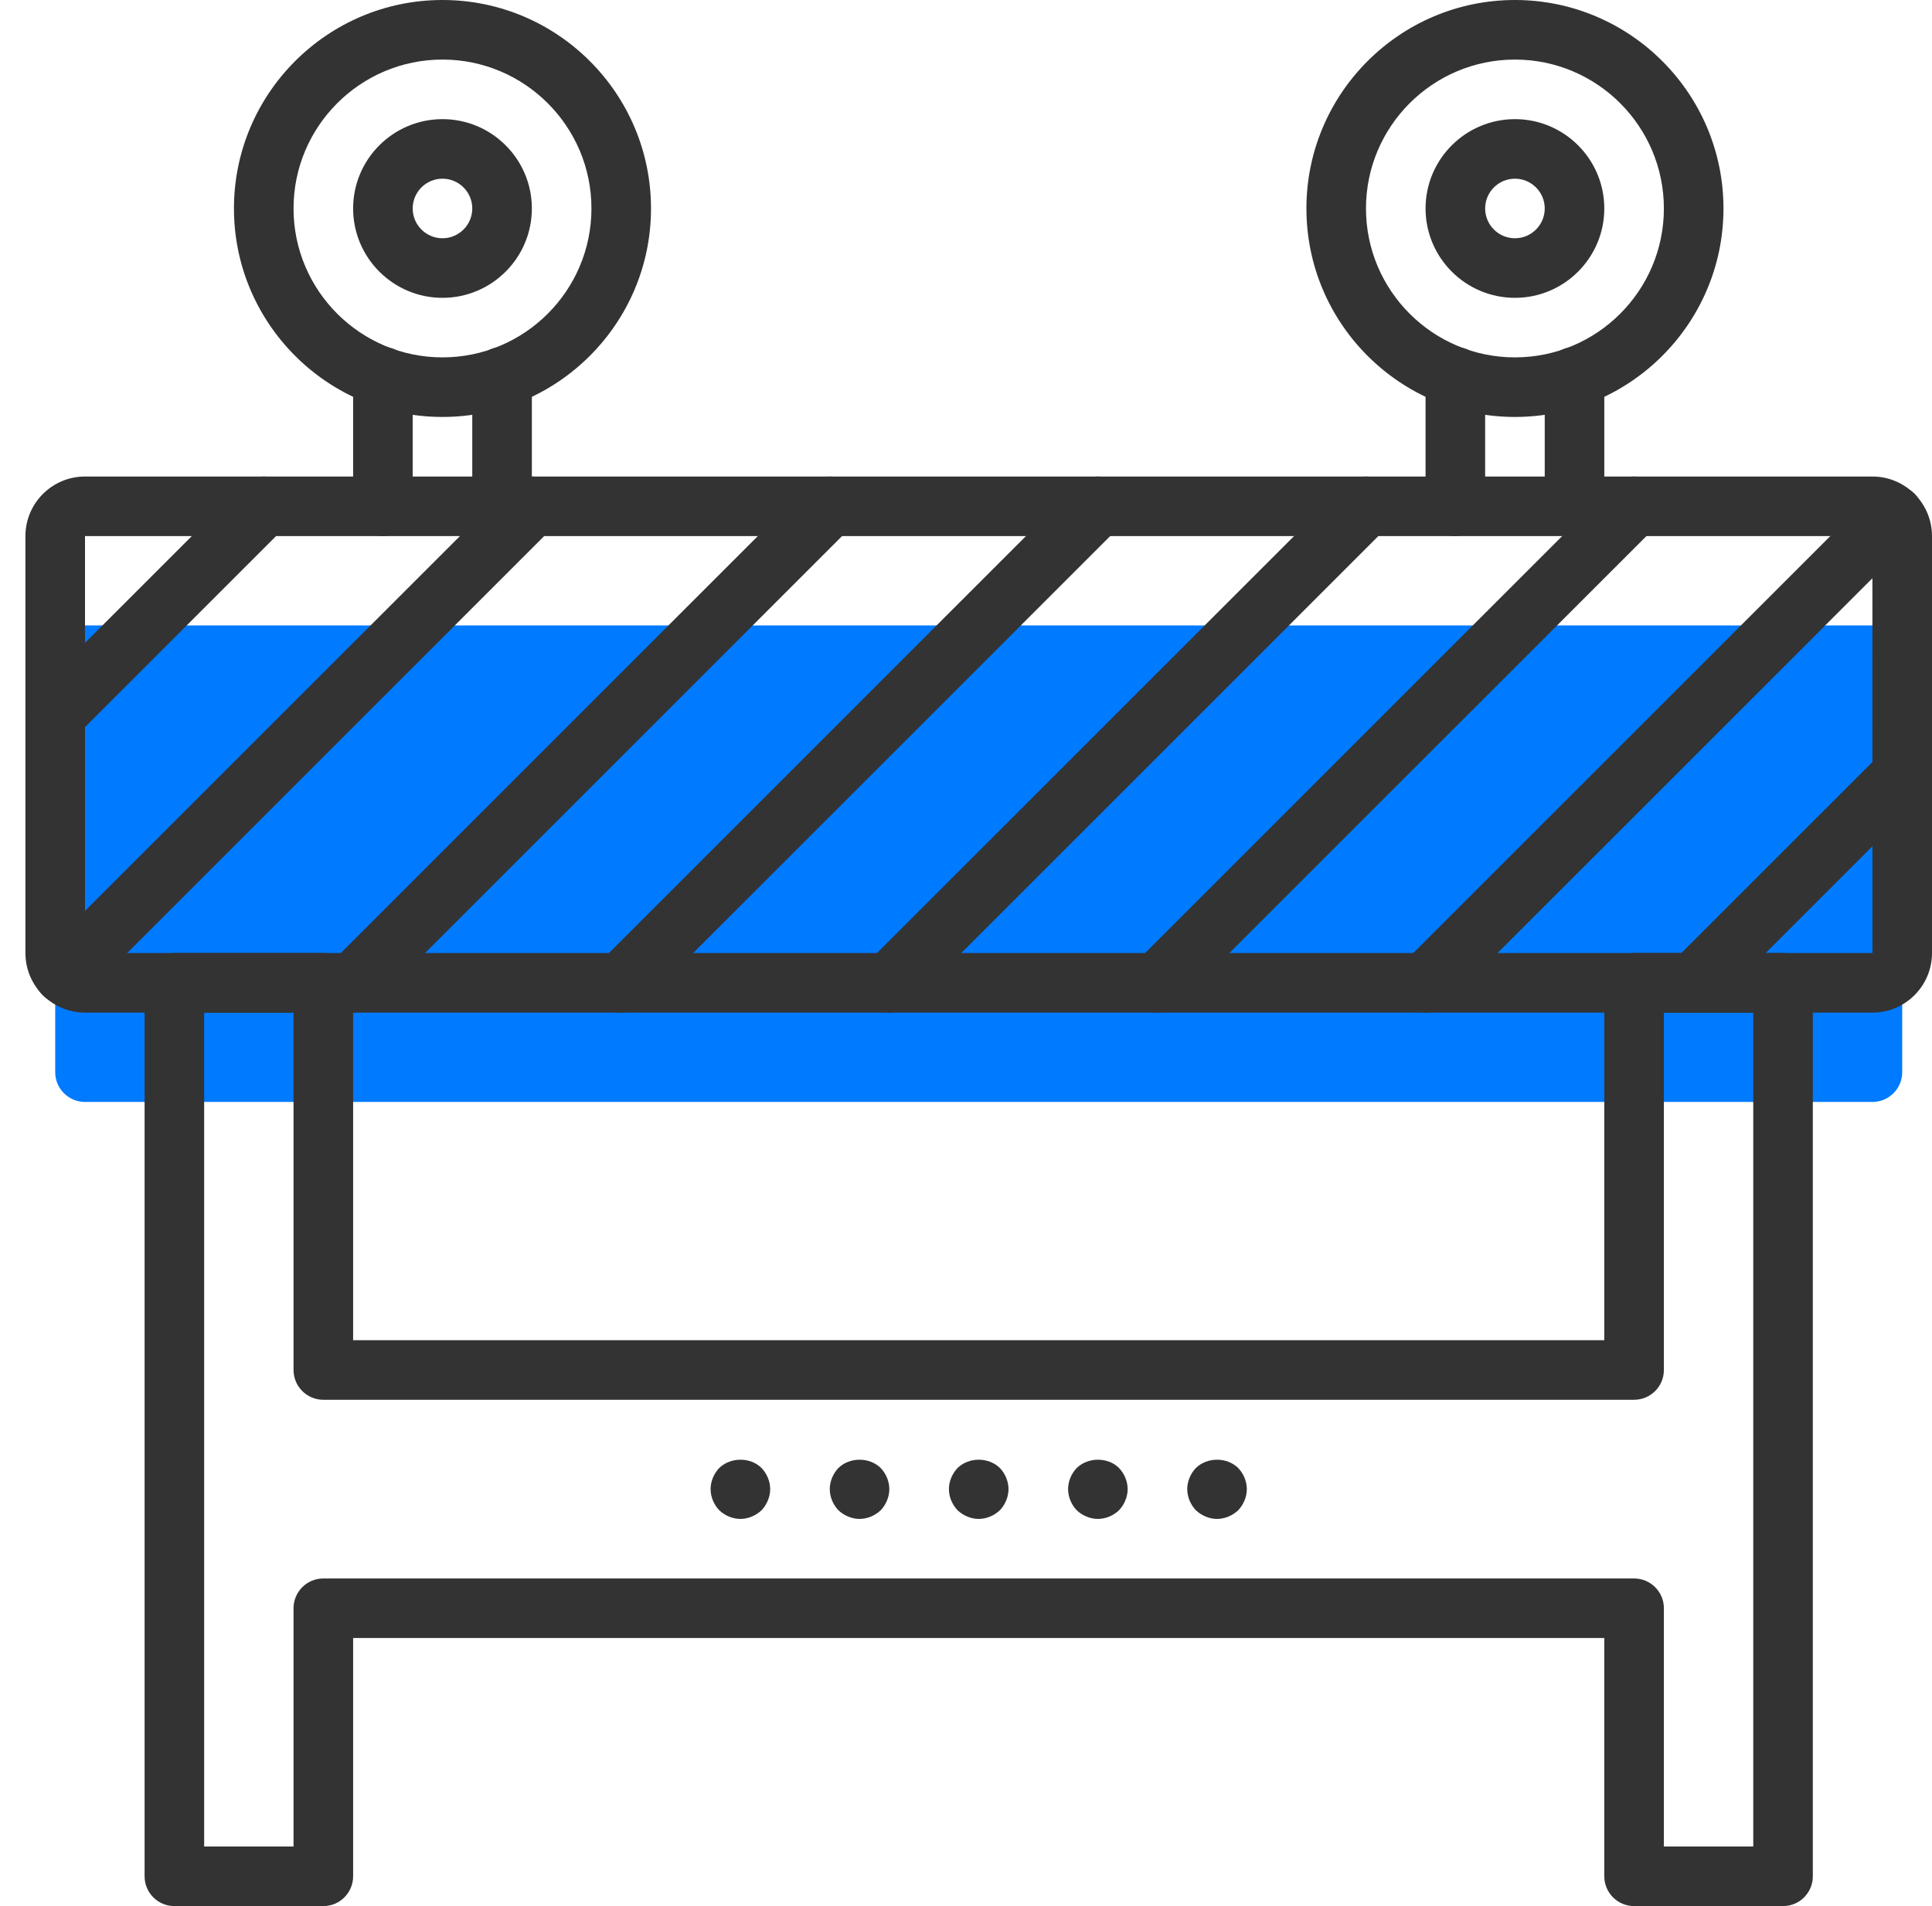<?xml version="1.0" encoding="UTF-8" standalone="no"?>
<svg width="76px" height="75px" viewBox="0 0 76 75" version="1.1" xmlns="http://www.w3.org/2000/svg" xmlns:xlink="http://www.w3.org/1999/xlink">
    <!-- Generator: Sketch 42 (36781) - http://www.bohemiancoding.com/sketch -->
    <title>Slice 1</title>
    <desc>Created with Sketch.</desc>
    <defs></defs>
    <g id="Page-1" stroke="none" stroke-width="1" fill="none" fill-rule="evenodd">
        <g id="Startseite_Absperrungen" transform="translate(1, 0)" fill-rule="nonzero">
            <path d="M72.656,43.359 L2.344,43.359 C1.697,43.359 1.172,42.835 1.172,42.188 L1.172,25.781 C1.172,25.134 1.697,24.609 2.344,24.609 L72.656,24.609 C73.303,24.609 73.828,25.134 73.828,25.781 L73.828,42.188 C73.828,42.835 73.303,43.359 72.656,43.359 Z" id="Shape" fill="#007AFF"></path>
            <path d="M16.406,16.406 C11.883,16.406 8.203,12.726 8.203,8.203 C8.203,3.68 11.883,0 16.406,0 C20.93,0 24.609,3.68 24.609,8.203 C24.609,12.726 20.93,16.406 16.406,16.406 Z M16.406,2.344 C13.176,2.344 10.547,4.972 10.547,8.203 C10.547,11.434 13.176,14.062 16.406,14.062 C19.637,14.062 22.266,11.434 22.266,8.203 C22.266,4.972 19.637,2.344 16.406,2.344 Z" id="Shape" fill="#333333"></path>
            <path d="M16.406,11.719 C14.468,11.719 12.891,10.142 12.891,8.203 C12.891,6.264 14.468,4.688 16.406,4.688 C18.345,4.688 19.922,6.264 19.922,8.203 C19.922,10.142 18.345,11.719 16.406,11.719 Z M16.406,7.031 C15.76,7.031 15.234,7.557 15.234,8.203 C15.234,8.849 15.76,9.375 16.406,9.375 C17.052,9.375 17.578,8.849 17.578,8.203 C17.578,7.557 17.052,7.031 16.406,7.031 Z" id="Shape" fill="#333333"></path>
            <path d="M14.062,21.094 C13.415,21.094 12.891,20.569 12.891,19.922 L12.891,14.824 C12.891,14.177 13.415,13.652 14.062,13.652 C14.71,13.652 15.234,14.177 15.234,14.824 L15.234,19.922 C15.234,20.569 14.71,21.094 14.062,21.094 Z" id="Shape" fill="#333333"></path>
            <path d="M56.25,21.094 C55.603,21.094 55.078,20.569 55.078,19.922 L55.078,14.824 C55.078,14.177 55.603,13.652 56.25,13.652 C56.897,13.652 57.422,14.177 57.422,14.824 L57.422,19.922 C57.422,20.569 56.897,21.094 56.25,21.094 Z" id="Shape" fill="#333333"></path>
            <path d="M72.656,39.844 L2.344,39.844 C1.051,39.844 0,38.793 0,37.5 L0,21.094 C0,19.801 1.051,18.75 2.344,18.75 L72.656,18.75 C73.949,18.75 75,19.801 75,21.094 L75,37.5 C75,38.793 73.949,39.844 72.656,39.844 Z M2.344,21.094 L2.344,37.5 L72.658,37.5 L72.656,21.094 L2.344,21.094 Z" id="Shape" fill="#333333"></path>
            <path d="M69.141,75 L63.281,75 C62.634,75 62.109,74.475 62.109,73.828 L62.109,64.453 L12.891,64.453 L12.891,73.828 C12.891,74.475 12.366,75 11.719,75 L5.859,75 C5.212,75 4.688,74.475 4.688,73.828 L4.688,38.672 C4.688,38.025 5.212,37.5 5.859,37.5 L11.719,37.5 C12.366,37.5 12.891,38.025 12.891,38.672 L12.891,52.734 L62.109,52.734 L62.109,38.672 C62.109,38.025 62.634,37.5 63.281,37.5 L69.141,37.5 C69.788,37.5 70.312,38.025 70.312,38.672 L70.312,73.828 C70.312,74.475 69.788,75 69.141,75 Z M64.453,72.656 L67.969,72.656 L67.969,39.844 L64.453,39.844 L64.453,53.906 C64.453,54.553 63.928,55.078 63.281,55.078 L11.719,55.078 C11.072,55.078 10.547,54.553 10.547,53.906 L10.547,39.844 L7.031,39.844 L7.031,72.656 L10.547,72.656 L10.547,63.281 C10.547,62.634 11.072,62.109 11.719,62.109 L63.281,62.109 C63.928,62.109 64.453,62.634 64.453,63.281 L64.453,72.656 Z" id="Shape" fill="#333333"></path>
            <path d="M65.625,39.844 C65.325,39.844 65.025,39.729 64.796,39.5 C64.339,39.043 64.339,38.301 64.796,37.843 L73,29.64 C73.457,29.182 74.199,29.182 74.657,29.64 C75.114,30.098 75.114,30.84 74.657,31.297 L66.454,39.5 C66.225,39.729 65.925,39.844 65.625,39.844 Z" id="Shape" fill="#333333"></path>
            <path d="M55.078,39.844 C54.778,39.844 54.478,39.729 54.25,39.5 C53.792,39.043 53.792,38.301 54.25,37.843 L72.66,19.433 C73.117,18.975 73.859,18.975 74.317,19.433 C74.775,19.891 74.775,20.633 74.317,21.09 L55.907,39.5 C55.678,39.729 55.378,39.844 55.078,39.844 Z" id="Shape" fill="#333333"></path>
            <path d="M44.531,39.844 C44.231,39.844 43.932,39.729 43.703,39.5 C43.245,39.043 43.245,38.301 43.703,37.843 L62.453,19.093 C62.91,18.636 63.652,18.636 64.11,19.093 C64.568,19.551 64.568,20.293 64.11,20.75 L45.36,39.5 C45.131,39.729 44.831,39.844 44.531,39.844 Z" id="Shape" fill="#333333"></path>
            <path d="M33.984,39.844 C33.685,39.844 33.385,39.729 33.156,39.5 C32.698,39.043 32.698,38.301 33.156,37.843 L51.906,19.093 C52.364,18.636 53.105,18.636 53.563,19.093 C54.021,19.551 54.021,20.293 53.563,20.75 L34.813,39.5 C34.584,39.729 34.284,39.844 33.984,39.844 Z" id="Shape" fill="#333333"></path>
            <path d="M23.438,39.844 C23.138,39.844 22.838,39.729 22.609,39.5 C22.151,39.043 22.151,38.301 22.609,37.843 L41.359,19.093 C41.817,18.636 42.558,18.636 43.016,19.093 C43.474,19.551 43.474,20.293 43.016,20.75 L24.266,39.5 C24.037,39.729 23.737,39.844 23.438,39.844 Z" id="Shape" fill="#333333"></path>
            <path d="M12.891,39.844 C12.591,39.844 12.291,39.729 12.062,39.5 C11.604,39.043 11.604,38.301 12.062,37.843 L30.812,19.093 C31.27,18.636 32.011,18.636 32.469,19.093 C32.927,19.551 32.927,20.293 32.469,20.75 L13.719,39.5 C13.49,39.729 13.19,39.844 12.891,39.844 Z" id="Shape" fill="#333333"></path>
            <path d="M1.512,39.504 C1.212,39.504 0.912,39.389 0.683,39.161 C0.225,38.703 0.225,37.961 0.683,37.503 L19.093,19.093 C19.551,18.636 20.293,18.636 20.75,19.093 C21.208,19.551 21.208,20.293 20.75,20.75 L2.34,39.161 C2.111,39.389 1.812,39.504 1.512,39.504 Z" id="Shape" fill="#333333"></path>
            <path d="M1.172,29.297 C0.872,29.297 0.572,29.182 0.343,28.954 C-0.114,28.496 -0.114,27.754 0.343,27.296 L8.546,19.093 C9.004,18.636 9.746,18.636 10.204,19.093 C10.661,19.551 10.661,20.293 10.204,20.75 L2,28.954 C1.772,29.182 1.472,29.297 1.172,29.297 Z" id="Shape" fill="#333333"></path>
            <path d="M58.594,16.406 C54.07,16.406 50.391,12.726 50.391,8.203 C50.391,3.68 54.07,0 58.594,0 C63.117,0 66.797,3.68 66.797,8.203 C66.797,12.726 63.117,16.406 58.594,16.406 Z M58.594,2.344 C55.363,2.344 52.734,4.972 52.734,8.203 C52.734,11.434 55.363,14.062 58.594,14.062 C61.824,14.062 64.453,11.434 64.453,8.203 C64.453,4.972 61.824,2.344 58.594,2.344 Z" id="Shape" fill="#333333"></path>
            <path d="M58.594,11.719 C56.655,11.719 55.078,10.142 55.078,8.203 C55.078,6.264 56.655,4.688 58.594,4.688 C60.532,4.688 62.109,6.264 62.109,8.203 C62.109,10.142 60.532,11.719 58.594,11.719 Z M58.594,7.031 C57.948,7.031 57.422,7.557 57.422,8.203 C57.422,8.849 57.948,9.375 58.594,9.375 C59.24,9.375 59.766,8.849 59.766,8.203 C59.766,7.557 59.24,7.031 58.594,7.031 Z" id="Shape" fill="#333333"></path>
            <path d="M60.938,21.094 C60.29,21.094 59.766,20.569 59.766,19.922 L59.766,14.824 C59.766,14.177 60.29,13.652 60.938,13.652 C61.585,13.652 62.109,14.177 62.109,14.824 L62.109,19.922 C62.109,20.569 61.585,21.094 60.938,21.094 Z" id="Shape" fill="#333333"></path>
            <path d="M18.75,21.094 C18.103,21.094 17.578,20.569 17.578,19.922 L17.578,14.824 C17.578,14.177 18.103,13.652 18.75,13.652 C19.397,13.652 19.922,14.177 19.922,14.824 L19.922,19.922 C19.922,20.569 19.397,21.094 18.75,21.094 Z" id="Shape" fill="#333333"></path>
            <path d="M32.812,59.766 C32.508,59.766 32.203,59.636 31.981,59.426 C31.769,59.203 31.641,58.898 31.641,58.594 C31.641,58.289 31.769,57.984 31.981,57.762 C32.426,57.328 33.199,57.328 33.644,57.762 C33.855,57.984 33.984,58.289 33.984,58.594 C33.984,58.898 33.855,59.203 33.644,59.426 C33.422,59.636 33.117,59.766 32.812,59.766 Z" id="Shape" fill="#333333"></path>
            <path d="M37.5,59.766 C37.195,59.766 36.891,59.636 36.668,59.426 C36.457,59.203 36.328,58.898 36.328,58.594 C36.328,58.289 36.457,57.984 36.668,57.762 C37.113,57.328 37.886,57.328 38.332,57.762 C38.543,57.984 38.672,58.289 38.672,58.594 C38.672,58.898 38.543,59.203 38.332,59.426 C38.109,59.636 37.804,59.766 37.5,59.766 Z" id="Shape" fill="#333333"></path>
            <path d="M28.125,59.766 C27.82,59.766 27.516,59.636 27.293,59.426 C27.082,59.203 26.953,58.898 26.953,58.594 C26.953,58.289 27.082,57.984 27.293,57.762 C27.738,57.328 28.523,57.328 28.957,57.762 C29.168,57.984 29.297,58.289 29.297,58.594 C29.297,58.898 29.168,59.203 28.957,59.426 C28.734,59.636 28.429,59.766 28.125,59.766 Z" id="Shape" fill="#333333"></path>
            <path d="M42.188,59.766 C41.883,59.766 41.578,59.636 41.356,59.426 C41.144,59.203 41.016,58.898 41.016,58.594 C41.016,58.289 41.144,57.984 41.356,57.762 C41.801,57.328 42.586,57.328 43.019,57.762 C43.23,57.984 43.359,58.289 43.359,58.594 C43.359,58.898 43.23,59.203 43.019,59.426 C42.797,59.636 42.492,59.766 42.188,59.766 Z" id="Shape" fill="#333333"></path>
            <path d="M46.875,59.766 C46.57,59.766 46.266,59.636 46.043,59.426 C45.832,59.203 45.703,58.898 45.703,58.594 C45.703,58.289 45.832,57.984 46.043,57.762 C46.488,57.328 47.261,57.328 47.707,57.762 C47.918,57.984 48.047,58.289 48.047,58.594 C48.047,58.898 47.918,59.203 47.707,59.426 C47.484,59.636 47.179,59.766 46.875,59.766 Z" id="Shape" fill="#333333"></path>
        </g>
    </g>
</svg>